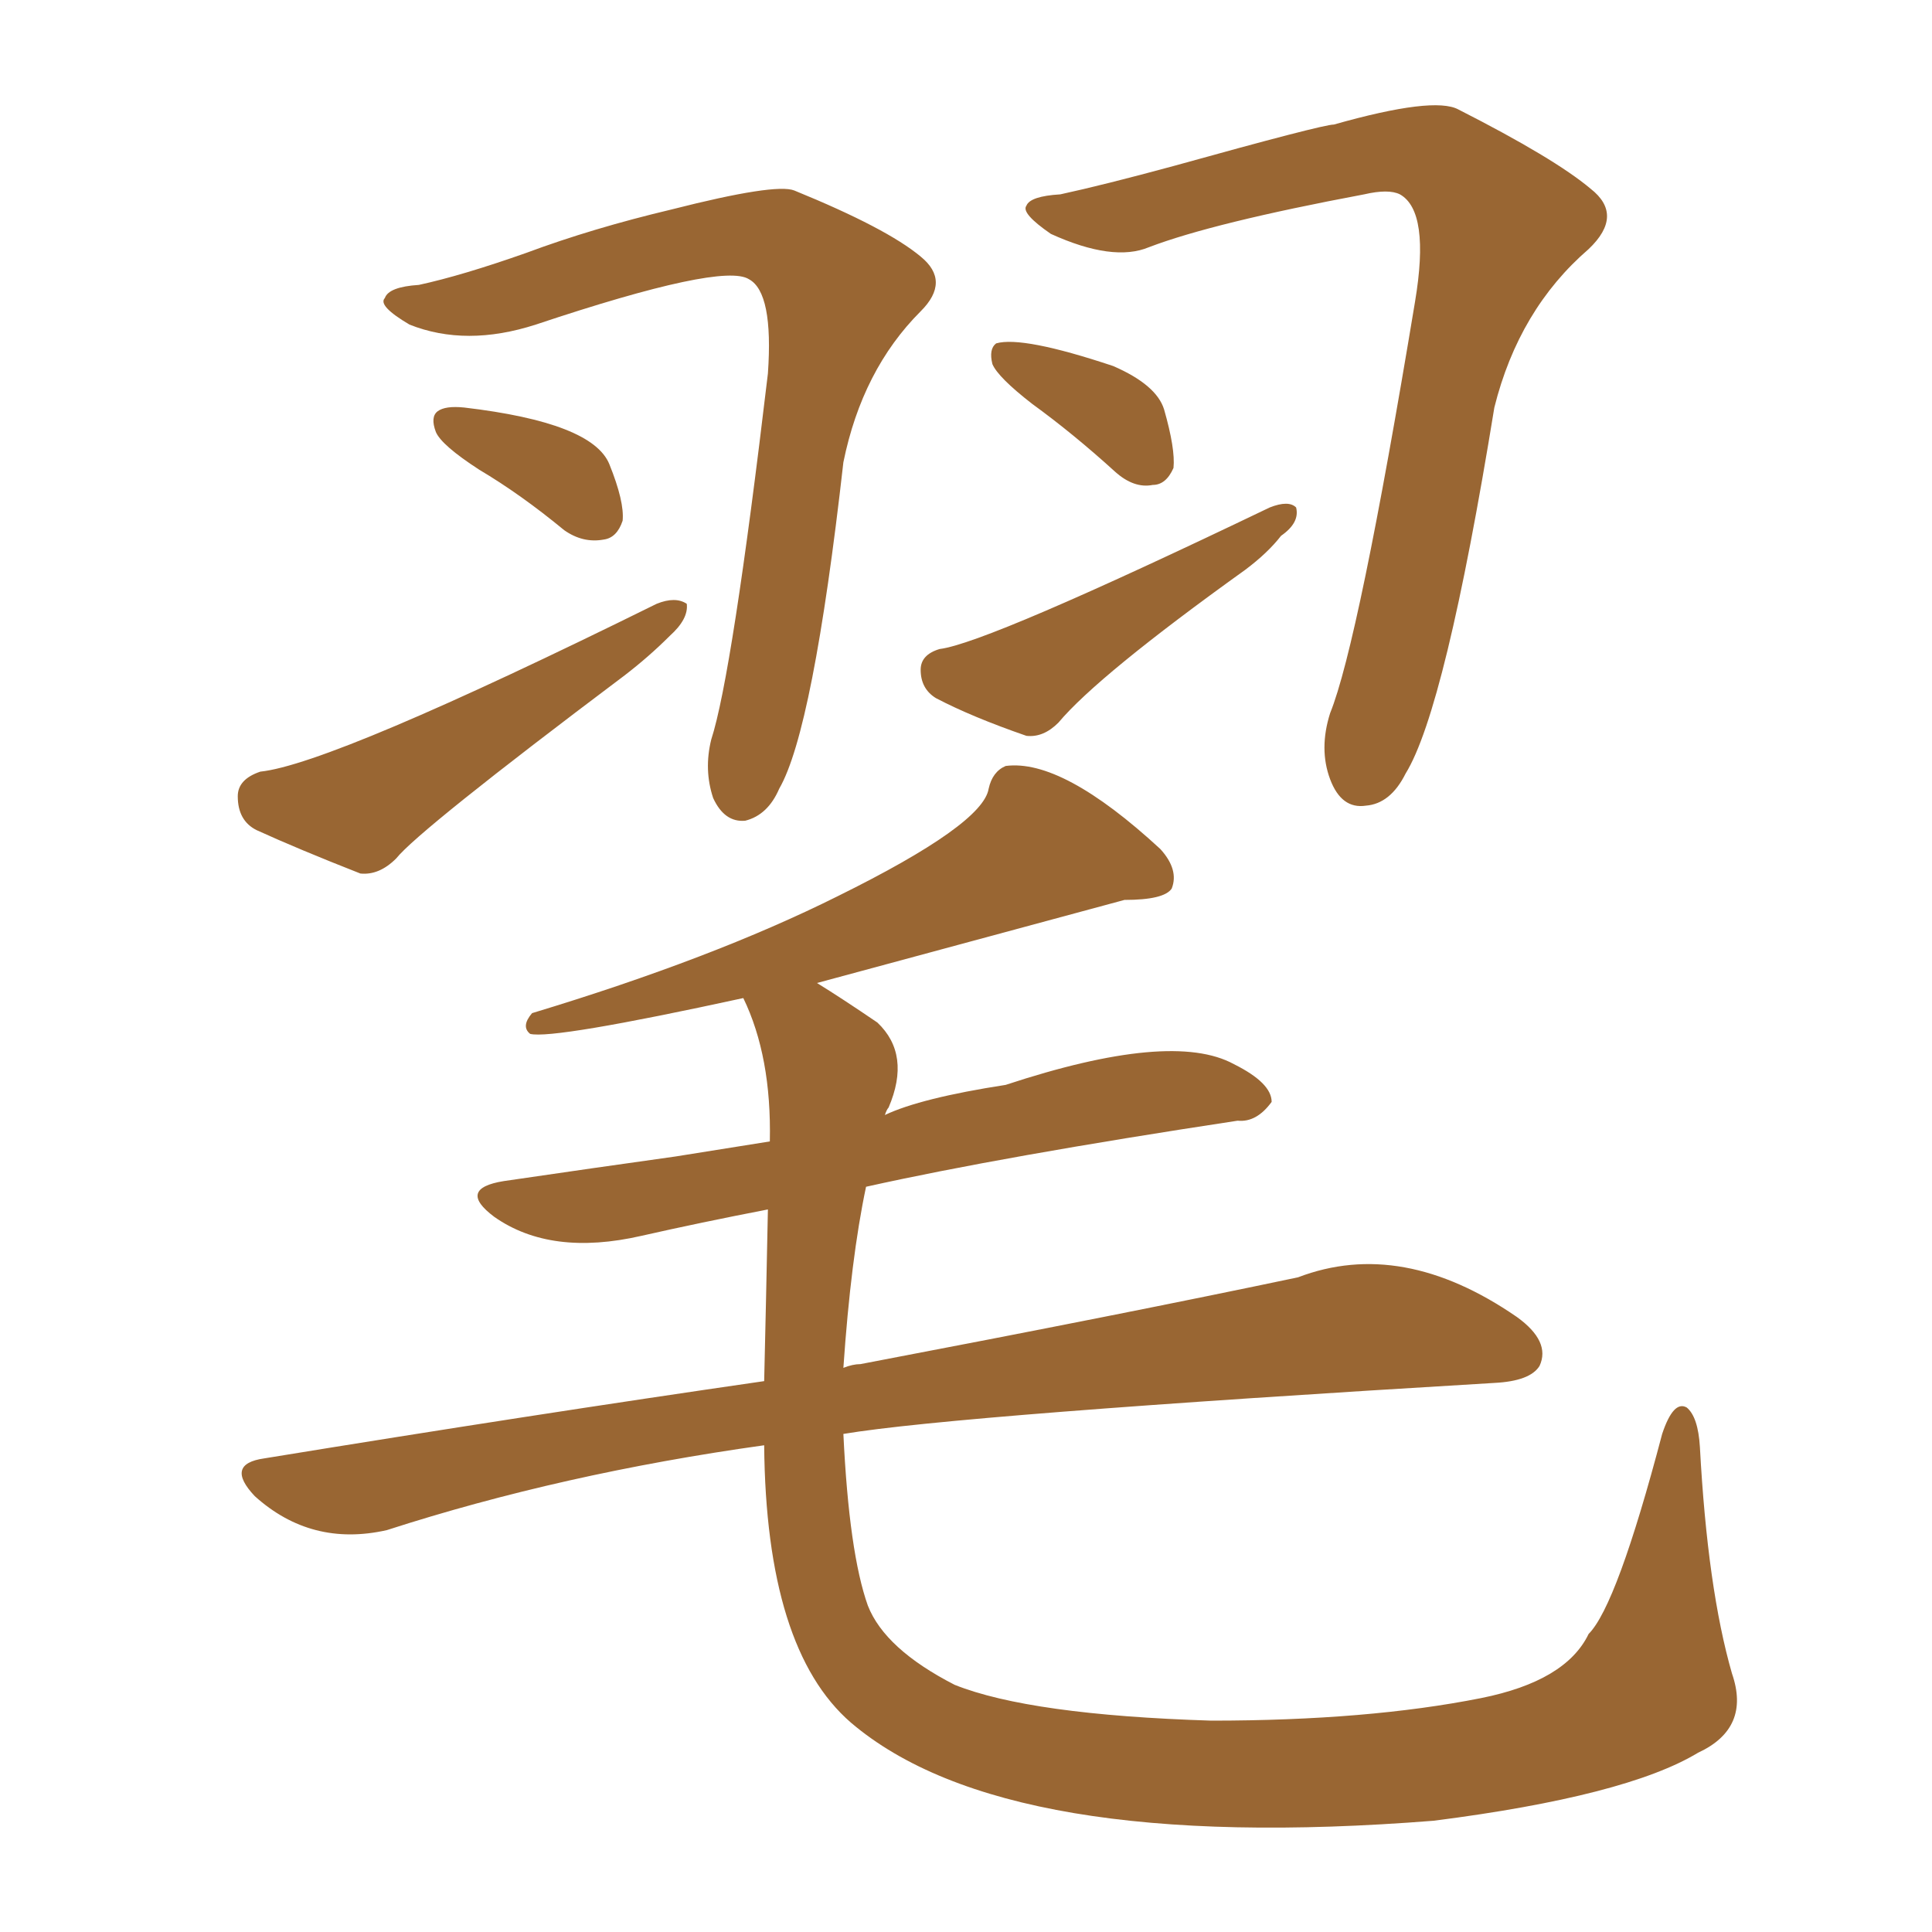 <svg xmlns="http://www.w3.org/2000/svg" xmlns:xlink="http://www.w3.org/1999/xlink" width="150" height="150"><path fill="#996633" padding="10" d="M32.52 22.12L32.52 22.12Q35.89 21.39 40.87 19.63L40.87 19.63Q46.00 17.72 52.15 16.26L52.15 16.26Q60.21 14.21 61.67 14.79L61.67 14.79Q68.85 17.72 71.48 19.92L71.48 19.92Q73.83 21.83 71.48 24.17L71.48 24.17Q66.94 28.71 65.48 35.89L65.48 35.89Q63.13 56.69 60.50 61.23L60.50 61.23Q59.62 63.28 57.86 63.72L57.86 63.72Q56.25 63.87 55.37 61.96L55.37 61.96Q54.64 59.77 55.22 57.42L55.22 57.42Q56.84 52.44 59.62 29.00L59.62 29.00Q60.06 22.71 58.15 21.68L58.15 21.68Q56.10 20.36 41.60 25.20L41.60 25.20Q36.18 26.95 31.79 25.20L31.79 25.20Q29.30 23.73 29.88 23.14L29.88 23.14Q30.18 22.27 32.52 22.12ZM37.21 36.47L37.21 36.47Q34.28 34.57 33.84 33.54L33.84 33.54Q33.40 32.37 33.98 31.93L33.98 31.93Q34.57 31.49 36.04 31.64L36.04 31.64Q46.00 32.81 47.31 36.04L47.31 36.04Q48.49 38.96 48.34 40.43L48.34 40.43Q47.90 41.75 46.88 41.89L46.88 41.89Q45.26 42.19 43.80 41.16L43.80 41.16Q40.43 38.38 37.21 36.47ZM82.32 15.09L82.32 15.09Q85.69 14.36 91.11 12.89L91.11 12.89Q102.69 9.67 103.56 9.67L103.56 9.67Q111.33 7.47 113.23 8.50L113.23 8.50Q120.70 12.30 123.49 14.65L123.49 14.65Q126.12 16.70 123.34 19.34L123.34 19.34Q117.92 24.02 116.02 31.64L116.02 31.64Q112.21 55.08 109.13 60.06L109.13 60.06Q107.96 62.40 106.05 62.55L106.05 62.55Q104.15 62.84 103.27 60.50L103.27 60.50Q102.39 58.15 103.27 55.37L103.27 55.37Q105.47 49.95 109.86 23.44L109.86 23.44Q111.04 16.41 108.69 15.09L108.69 15.09Q107.81 14.65 105.91 15.09L105.91 15.09Q94.19 17.29 89.21 19.19L89.21 19.19Q86.43 20.36 81.59 18.16L81.59 18.16Q79.25 16.55 79.69 15.97L79.69 15.97Q79.98 15.23 82.32 15.09ZM80.13 31.35L80.13 31.35Q77.49 29.30 77.05 28.27L77.05 28.27Q76.76 27.10 77.34 26.66L77.34 26.66Q79.39 26.07 86.43 28.42L86.43 28.42Q89.79 29.88 90.38 31.79L90.38 31.79Q91.26 34.86 91.11 36.33L91.11 36.33Q90.53 37.65 89.50 37.65L89.50 37.65Q88.04 37.94 86.57 36.62L86.57 36.62Q83.35 33.69 80.13 31.35ZM72.95 50.39L72.95 50.39Q76.61 49.95 98.58 39.40L98.58 39.40Q100.05 38.82 100.63 39.40L100.63 39.40Q100.93 40.58 99.46 41.60L99.46 41.60Q98.44 42.92 96.68 44.24L96.68 44.24Q85.25 52.44 82.18 56.10L82.18 56.10Q81.01 57.28 79.69 57.13L79.69 57.13Q75.44 55.66 72.66 54.20L72.66 54.20Q71.48 53.47 71.48 52.00L71.48 52.00Q71.48 50.83 72.95 50.39ZM20.21 59.91L20.21 59.91Q25.78 59.33 50.98 46.88L50.98 46.88Q52.44 46.29 53.32 46.88L53.32 46.88Q53.47 48.05 52.00 49.37L52.00 49.37Q50.39 50.98 48.49 52.44L48.49 52.44Q32.52 64.45 30.76 66.65L30.76 66.65Q29.44 67.97 27.98 67.82L27.98 67.82Q23.14 65.92 19.92 64.45L19.92 64.45Q18.46 63.72 18.46 61.82L18.46 61.82Q18.46 60.50 20.21 59.91ZM59.33 112.21L59.33 112.21L59.33 112.21Q43.65 114.40 30.03 118.80L30.03 118.80Q24.17 120.12 19.78 116.16L19.78 116.16Q17.43 113.67 20.51 113.23L20.51 113.23Q41.16 109.86 59.33 107.23L59.33 107.23Q59.47 101.37 59.62 93.90L59.62 93.90Q54.35 94.92 49.80 95.95L49.80 95.95Q42.77 97.56 38.38 94.48L38.38 94.48Q35.45 92.29 39.11 91.70L39.11 91.70Q46.14 90.67 52.44 89.79L52.44 89.79Q56.10 89.21 59.77 88.62L59.77 88.62Q59.91 82.03 57.71 77.49L57.71 77.49Q42.92 80.71 41.16 80.27L41.16 80.27Q40.43 79.69 41.31 78.66L41.31 78.66Q55.37 74.41 65.04 69.58L65.04 69.58Q76.32 64.01 76.76 61.23L76.76 61.23Q77.05 59.91 78.08 59.47L78.08 59.47Q82.47 58.89 90.09 65.92L90.09 65.92Q91.55 67.53 90.97 68.99L90.97 68.99Q90.38 69.87 87.30 69.87L87.30 69.87Q86.72 70.02 63.43 76.32L63.43 76.32Q65.33 77.49 68.12 79.39L68.12 79.39Q70.75 81.88 68.99 85.99L68.99 85.99Q68.85 86.13 68.70 86.57L68.70 86.57Q71.48 85.25 78.08 84.23L78.08 84.23Q90.97 79.98 95.80 82.62L95.80 82.62Q98.73 84.08 98.73 85.55L98.73 85.55Q97.56 87.16 96.09 87.01L96.09 87.01Q77.78 89.79 67.24 92.14L67.24 92.14Q66.06 97.71 65.48 106.20L65.48 106.20Q66.21 105.91 66.80 105.91L66.80 105.91Q87.60 101.95 100.78 99.17L100.78 99.17Q108.84 96.09 117.77 102.25L117.77 102.25Q120.41 104.15 119.53 106.05L119.53 106.05Q118.80 107.23 116.02 107.37L116.02 107.37Q74.27 109.86 65.48 111.33L65.48 111.33Q65.92 120.56 67.38 124.66L67.38 124.66Q68.70 128.03 74.12 130.81L74.12 130.81Q79.98 133.15 94.04 133.59L94.04 133.59Q106.20 133.59 114.99 131.84L114.99 131.84Q121.58 130.52 123.34 126.86L123.34 126.86Q125.54 124.66 129.05 111.33L129.05 111.33Q129.93 108.69 130.96 109.28L130.96 109.28Q131.84 110.01 131.98 112.35L131.98 112.35Q132.57 123.34 134.47 129.93L134.47 129.93Q135.94 134.18 131.84 136.08L131.84 136.08Q126.27 139.45 111.33 141.36L111.33 141.36Q78.08 143.99 66.06 133.74L66.06 133.74Q59.47 128.03 59.33 112.21Z"/></svg>